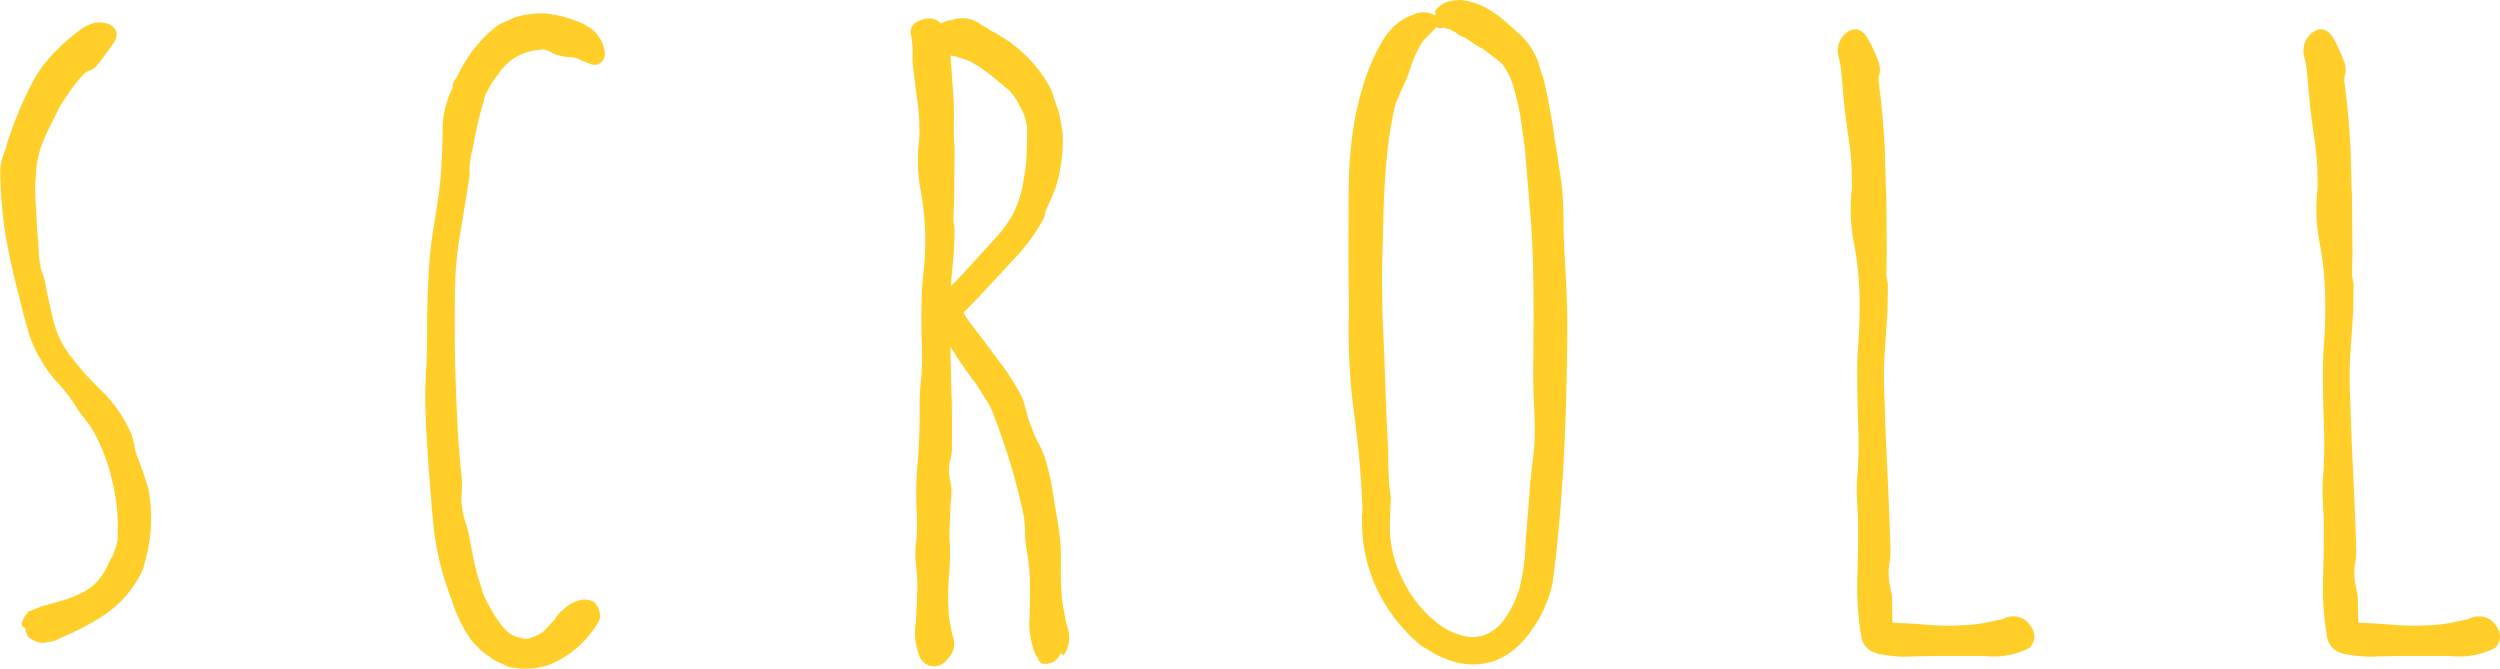 <svg xmlns="http://www.w3.org/2000/svg" width="51.705" height="13.826" viewBox="0 0 51.705 13.826"><defs><style>.d469a68e-891d-4b92-932d-a5d4e4d0c022{fill:#ffce29;}</style></defs><g id="c8c36981-ac47-49b8-887b-7a3c1671bf0b"><path class="d469a68e-891d-4b92-932d-a5d4e4d0c022" d="M1.846 1.461a.285.285 0 0 0-.121.078 3.436 3.436 0 0 0-.359.469 1.723 1.723 0 0 0-.172.281l-.141.289a3.718 3.718 0 0 0-.219.5 3.098 3.098 0 0 0-.078.352l-.008.125-.008.102a3.482 3.482 0 0 0 .004.629q.027.566.043.676l.016.266a2.046 2.046 0 0 0 .031.258.51.51 0 0 0 .035.145l.051.137q.063.359.172.813a1.921 1.921 0 0 0 .336.742 6.052 6.052 0 0 0 .684.77 2.764 2.764 0 0 1 .598.871 1.249 1.249 0 0 1 .07.254 1.257 1.257 0 0 0 .07.254l.117.313.102.32a3.326 3.326 0 0 1-.094 1.594.175.175 0 0 1-.008.043l-.008.027a2.292 2.292 0 0 1-.945 1.039l-.063.039a.37.37 0 0 1-.07.039 5.694 5.694 0 0 1-.656.32.51.51 0 0 1-.211.07.416.416 0 0 1-.367-.063h-.008a.211.211 0 0 1-.086-.102l-.023-.055-.004-.02-.004-.02v-.023l-.031-.02-.031-.027a.007.007 0 0 1-.008-.008v-.055a.306.306 0 0 1 .031-.07.254.254 0 0 1 .086-.133.046.046 0 0 0 .016-.031l.281-.109.414-.117a2.181 2.181 0 0 0 .414-.164 1.118 1.118 0 0 0 .266-.18 1.311 1.311 0 0 0 .273-.398.528.528 0 0 1 .043-.086l.043-.078a.646.646 0 0 0 .059-.152 1.72 1.72 0 0 0 .051-.184 3.996 3.996 0 0 0-.109-1.234 3.755 3.755 0 0 0-.445-1.125l-.168-.219a1.661 1.661 0 0 1-.16-.234 3.313 3.313 0 0 0-.363-.461 2.298 2.298 0 0 1-.348-.484 2.468 2.468 0 0 1-.266-.621q-.101-.356-.172-.66-.18-.696-.273-1.219a8.868 8.868 0 0 1-.117-1.258 1.153 1.153 0 0 1 .102-.57 4.148 4.148 0 0 1 .148-.453 7.099 7.099 0 0 1 .477-1.055.58.58 0 0 1 .059-.094l.074-.109a3.769 3.769 0 0 1 .609-.625 1.154 1.154 0 0 1 .102-.082l.117-.09a1.087 1.087 0 0 1 .211-.102.479.479 0 0 1 .297 0 .272.272 0 0 1 .211.203.357.357 0 0 1-.078.215 2.138 2.138 0 0 1-.133.184 2.804 2.804 0 0 1-.219.289l-.016.016a.351.351 0 0 1-.121.07zM11.395 1.078a.599.599 0 0 0-.141-.055h-.016a1.266 1.266 0 0 0-.594.172 1.198 1.198 0 0 0-.344.344 1.729 1.729 0 0 0-.219.344.119.119 0 0 0-.02.035l-.012.027a.423.423 0 0 0-.035.102.956.956 0 0 1-.027.102 8.209 8.209 0 0 0-.195.844l-.043.188a1.55 1.55 0 0 0-.027.188.468.468 0 0 0-.012.133l.004.125q-.094.601-.195 1.191a7.632 7.632 0 0 0-.109 1.199q-.023 1.195.039 2.5.031.765.102 1.367a2.705 2.705 0 0 1-.004.324 1.345 1.345 0 0 0 .012.309 1.734 1.734 0 0 0 .074.305 1.798 1.798 0 0 1 .074.289l.102.523a3.826 3.826 0 0 0 .148.516.797.797 0 0 0 .078.219 2.373 2.373 0 0 0 .109.211 2.11 2.11 0 0 0 .336.469.558.558 0 0 0 .289.141.294.294 0 0 0 .266-.023.106.106 0 0 0 .051-.016.248.248 0 0 1 .051-.023.481.481 0 0 0 .172-.141l.172-.18a.546.546 0 0 1 .164-.195.734.734 0 0 1 .336-.195l.012-.004a.056.056 0 0 1 .02-.004.311.311 0 0 1 .141 0 .143.143 0 0 1 .078.016.037.037 0 0 1 .02.008.041.041 0 0 0 .02.008.013.013 0 0 0 .008.012.037.037 0 0 0 .016.004l.031.039a.035.035 0 0 0 .004.016.013.013 0 0 0 .012.008.035.035 0 0 0 .004.016.013.013 0 0 0 .012.008.152.152 0 0 1 .031.078.398.398 0 0 1 .016.172l-.004.012-.004.012a1.801 1.801 0 0 1-.219.328 2.072 2.072 0 0 1-.82.602 1.471 1.471 0 0 1-.68.07.68.68 0 0 1-.289-.086 1.133 1.133 0 0 1-.305-.18.719.719 0 0 1-.18-.145 1.455 1.455 0 0 1-.164-.176 2.892 2.892 0 0 1-.406-.852l-.016-.023a.135.135 0 0 1-.008-.031 5.847 5.847 0 0 1-.359-1.594q-.078-.867-.125-1.648l-.016-.266-.008-.273q-.016-.321 0-.648.031-.579.031-1.164 0-.586.039-1.172a7.654 7.654 0 0 1 .098-.875q.074-.438.129-.883.039-.375.055-1.027a1.925 1.925 0 0 1 .203-.949.308.308 0 0 1 .094-.227.052.052 0 0 1 .016-.039 2.792 2.792 0 0 1 .781-1 .649.649 0 0 1 .188-.105l.219-.098a1.956 1.956 0 0 1 .633-.078 2.548 2.548 0 0 1 .828.242.109.109 0 0 0 .07.039.803.803 0 0 1 .273.336q.133.335-.102.438a.245.245 0 0 1-.168-.02 1.743 1.743 0 0 1-.168-.066.426.426 0 0 0-.242-.063 1.609 1.609 0 0 1-.258-.047.715.715 0 0 1-.125-.055zM19.683 8.227q.012.531.004 1.055a.799.799 0 0 1-.031.219.768.768 0 0 0-.031.211.955.955 0 0 0 .023.207 1.478 1.478 0 0 1 .031.199 2.132 2.132 0 0 1-.012.227 2.043 2.043 0 0 0-.012.219l-.016.371a2.816 2.816 0 0 0 .008.363 5.659 5.659 0 0 1-.02.629 4.593 4.593 0 0 0-.012.629 1.527 1.527 0 0 0 .027.285l.051.285a.434.434 0 0 1-.102.508.327.327 0 0 1-.563-.031 1.334 1.334 0 0 1-.086-.727q.031-.555.031-.789a2.223 2.223 0 0 0-.016-.27l-.023-.27a1.957 1.957 0 0 1 .012-.32 2.996 2.996 0 0 0 .02-.336l-.008-.336a6.853 6.853 0 0 1 .016-.922q.039-.477.047-.945v-.383a3.271 3.271 0 0 1 .023-.391 5.615 5.615 0 0 0 .023-.785q-.016-.395-.008-.793a5.994 5.994 0 0 1 .039-.68 6.072 6.072 0 0 0 .039-.688 5.793 5.793 0 0 0-.098-1.043 3.318 3.318 0 0 1-.027-1.051 1.415 1.415 0 0 0 .004-.191l-.004-.207q-.016-.258-.055-.504l-.063-.504a2.296 2.296 0 0 1-.02-.359 1.794 1.794 0 0 0-.027-.359q-.078-.297.328-.367a.314.314 0 0 1 .281.102.634.634 0 0 1 .227-.07.659.659 0 0 1 .461.008.524.524 0 0 1 .125.07.802.802 0 0 0 .133.078l.102.07a2.851 2.851 0 0 1 1.125 1.016.227.227 0 0 0 .031.055l.031.047a1.243 1.243 0 0 1 .105.262l.098.285a2.954 2.954 0 0 1 .078.438.189.189 0 0 1 .008.078 3.273 3.273 0 0 1-.156 1.086.909.909 0 0 0-.047.117l-.133.297a.326.326 0 0 0-.031.102.33.33 0 0 1-.031.102 3.835 3.835 0 0 1-.59.809l-.684.738q-.164.179-.508.523l.062-.094.016-.07v-.039l.031.055.039.055a1.967 1.967 0 0 0 .168.242l.199.258.434.582a4.775 4.775 0 0 1 .379.613 1.433 1.433 0 0 1 .055.148l.066.246a1.838 1.838 0 0 0 .082.238 1.994 1.994 0 0 0 .137.316 2.324 2.324 0 0 1 .137.301 5.107 5.107 0 0 1 .172.754l.125.762a3.964 3.964 0 0 1 .039.664q-.008.344.016.664a2.001 2.001 0 0 0 .043.32l.059.313a.653.653 0 0 1-.063.633.397.397 0 0 0-.063-.047.331.331 0 0 1-.391.211.177.177 0 0 1-.078-.125l-.039-.039a1.717 1.717 0 0 1-.129-.836q.012-.594-.004-.906-.008-.133-.07-.523a2.032 2.032 0 0 1-.023-.316 1.775 1.775 0 0 0-.031-.332 13.474 13.474 0 0 0-.609-2.039 1.353 1.353 0 0 0-.16-.328l-.207-.328-.207-.281-.199-.289a1.371 1.371 0 0 0-.109-.172l-.023-.047.027 1.07zm.043-6.086l.004.27-.004.262.004.203.012.195-.004.539-.004.531-.008.188-.008.188a.617.617 0 0 0 .012.121.614.614 0 0 1 .012.121q0 .289-.027.582l-.051.582q.164-.164.477-.508l.438-.48a2.746 2.746 0 0 0 .383-.527 2.402 2.402 0 0 0 .211-.703 2.942 2.942 0 0 0 .055-.441l.016-.449v-.141a1.02 1.02 0 0 0-.094-.367l-.102-.195a1 1 0 0 0-.273-.324l-.336-.277a3.834 3.834 0 0 0-.359-.234 1.134 1.134 0 0 0-.188-.07 1.782 1.782 0 0 0-.195-.055h-.039l.07.992zM29.687.301a.273.273 0 0 0 .016-.027l-.031-.031a.515.515 0 0 1 .234-.195.925.925 0 0 1 .32-.047 1.421 1.421 0 0 1 .539.18 2.415 2.415 0 0 1 .363.258l.332.297a1.479 1.479 0 0 1 .281.383.962.962 0 0 1 .098.25 2.177 2.177 0 0 0 .082.25q.094.375.203 1.039l.02.16a1.38 1.38 0 0 0 .027.152l.063.418.063.41a6.765 6.765 0 0 1 .039.734q0 .375.023.734.039.593.055 1.313 0 1.25-.051 2.469-.051 1.219-.184 2.461l-.059.473a1.804 1.804 0 0 1-.121.449.161.161 0 0 1-.027.07.161.161 0 0 0-.027.07 2.84 2.84 0 0 1-.438.68 1.545 1.545 0 0 1-.633.43 1.462 1.462 0 0 1-.703.031 1.935 1.935 0 0 1-.656-.289.847.847 0 0 1-.25-.18 2.243 2.243 0 0 1-.227-.227 3.463 3.463 0 0 1-.523-.758 3.216 3.216 0 0 1-.344-1.516.221.221 0 0 1 0-.09l.008-.105a19.257 19.257 0 0 0-.172-1.977 13.039 13.039 0 0 1-.109-2.086l-.004-.516-.004-.523v-.484l.004-1.078a8.836 8.836 0 0 1 .074-1.078 6.114 6.114 0 0 1 .219-1.016 4.117 4.117 0 0 1 .422-.969 1.02 1.02 0 0 1 .125-.172 1.069 1.069 0 0 1 .477-.336.484.484 0 0 1 .469.008.038.038 0 0 1 .008-.02zm-.68 1.516a1.231 1.231 0 0 0-.078.184.739.739 0 0 0-.078.195 8.631 8.631 0 0 0-.184 1.219q-.051.633-.059 1.234l-.004.16-.004.16-.016.508v.508l.008.5.023.5.043 1.152q.019.574.051 1.145l.004.324.012.316a.999.999 0 0 0 .016.18l.023.172-.016.492a2.395 2.395 0 0 0 .266 1.227 2.516 2.516 0 0 0 .813.969 1.483 1.483 0 0 0 .469.195.722.722 0 0 0 .406-.023.937.937 0 0 0 .375-.273 2.292 2.292 0 0 0 .336-.648 4.064 4.064 0 0 0 .137-.969l.082-1.023q.016-.289.055-.582t.055-.598q0-.336-.016-.676t-.016-.684l.004-.547.004-.547q0-.547-.012-1.094t-.059-1.102l-.055-.664-.055-.672-.09-.633a4.619 4.619 0 0 0-.145-.617v-.016a1.79 1.79 0 0 0-.164-.367.526.526 0 0 0-.133-.156l-.328-.25a2.246 2.246 0 0 1-.305-.188.629.629 0 0 0-.129-.07.376.376 0 0 1-.121-.078l-.148-.078a.148.148 0 0 1-.059-.012l-.051-.02a.23.23 0 0 1-.133.008l-.023-.023a1.189 1.189 0 0 1-.121.133 1.014 1.014 0 0 0-.098.102.448.448 0 0 0-.109.145 1.591 1.591 0 0 0-.086.16 1.899 1.899 0 0 0-.109.27l-.094.27-.086.184zM38.867 1.535a.563.563 0 0 0-.012.168q.063.445.102.992l.012.188.012.18.008.289.008.281.004.223.012.215.004.59.004.582-.004.207-.004.207a.544.544 0 0 0 .016.133.541.541 0 0 1 .016.133l-.008.508-.059.891a7.683 7.683 0 0 0-.004.883q.023.797.063 1.598.039.801.063 1.598a1.315 1.315 0 0 1-.023.242 1.302 1.302 0 0 0 .012.473l.043.223.004.363.012.355a.276.276 0 0 0-.055-.125.297.297 0 0 0-.133-.07l.066.008.098.008q.398.015.773.047a5.166 5.166 0 0 0 .797 0 2.518 2.518 0 0 0 .355-.043l.363-.074a.437.437 0 0 1 .492.031q.297.289.078.555a1.595 1.595 0 0 1-.938.172h-1.008l-.355.008-.34.008a3.67 3.67 0 0 1-.477-.055.538.538 0 0 1-.258-.133.446.446 0 0 1-.117-.266.109.109 0 0 0-.008-.047 6.206 6.206 0 0 1-.066-1.168q.019-.629.012-1.191l-.023-.469a3.686 3.686 0 0 1 .016-.477 9.195 9.195 0 0 0 .012-.965q-.019-.489-.02-.98a6.928 6.928 0 0 1 .02-.695q.027-.352.027-.695v-.273a6.748 6.748 0 0 0-.117-1.148 3.712 3.712 0 0 1-.039-1.148l-.008-.43q-.023-.352-.078-.695l-.035-.258-.035-.273-.035-.383-.035-.391a1.543 1.543 0 0 0-.047-.25.475.475 0 0 1 .203-.547q.25-.133.418.191a2.955 2.955 0 0 1 .215.488.162.162 0 0 0 .004.027.151.151 0 0 1 .004.027.374.374 0 0 1-.004.16zM48.499 1.535a.563.563 0 0 0-.012.168q.063.445.102.992l.012.188.012.18.008.289.008.281.004.223.012.215.004.59.004.582-.004.207-.004.207a.544.544 0 0 0 .016.133.541.541 0 0 1 .016.133l-.008.508-.059.891a7.685 7.685 0 0 0-.004.883q.023.797.063 1.598.039.801.063 1.598a1.315 1.315 0 0 1-.023.242 1.302 1.302 0 0 0 .012.473l.043.223.004.363.012.355a.276.276 0 0 0-.055-.125.297.297 0 0 0-.133-.07l.066.008.098.008q.398.015.773.047a5.166 5.166 0 0 0 .797 0 2.518 2.518 0 0 0 .355-.043l.363-.074a.437.437 0 0 1 .492.031q.297.289.078.555a1.595 1.595 0 0 1-.938.172h-1.008l-.355.008-.34.008a3.67 3.67 0 0 1-.477-.055.538.538 0 0 1-.258-.133.446.446 0 0 1-.117-.266.109.109 0 0 0-.008-.047 6.205 6.205 0 0 1-.066-1.168q.019-.629.012-1.191l-.023-.469a3.684 3.684 0 0 1 .016-.477 9.195 9.195 0 0 0 .012-.965q-.019-.489-.02-.98a6.931 6.931 0 0 1 .02-.695q.027-.352.027-.695v-.273a6.748 6.748 0 0 0-.117-1.148 3.712 3.712 0 0 1-.039-1.148l-.008-.43q-.023-.352-.078-.695l-.035-.258-.035-.273-.035-.383-.035-.391a1.544 1.544 0 0 0-.047-.25.475.475 0 0 1 .203-.547q.25-.133.418.191a2.954 2.954 0 0 1 .215.488.163.163 0 0 0 .004.027.15.15 0 0 1 .004.027.374.374 0 0 1-.004.16z"/></g></svg>